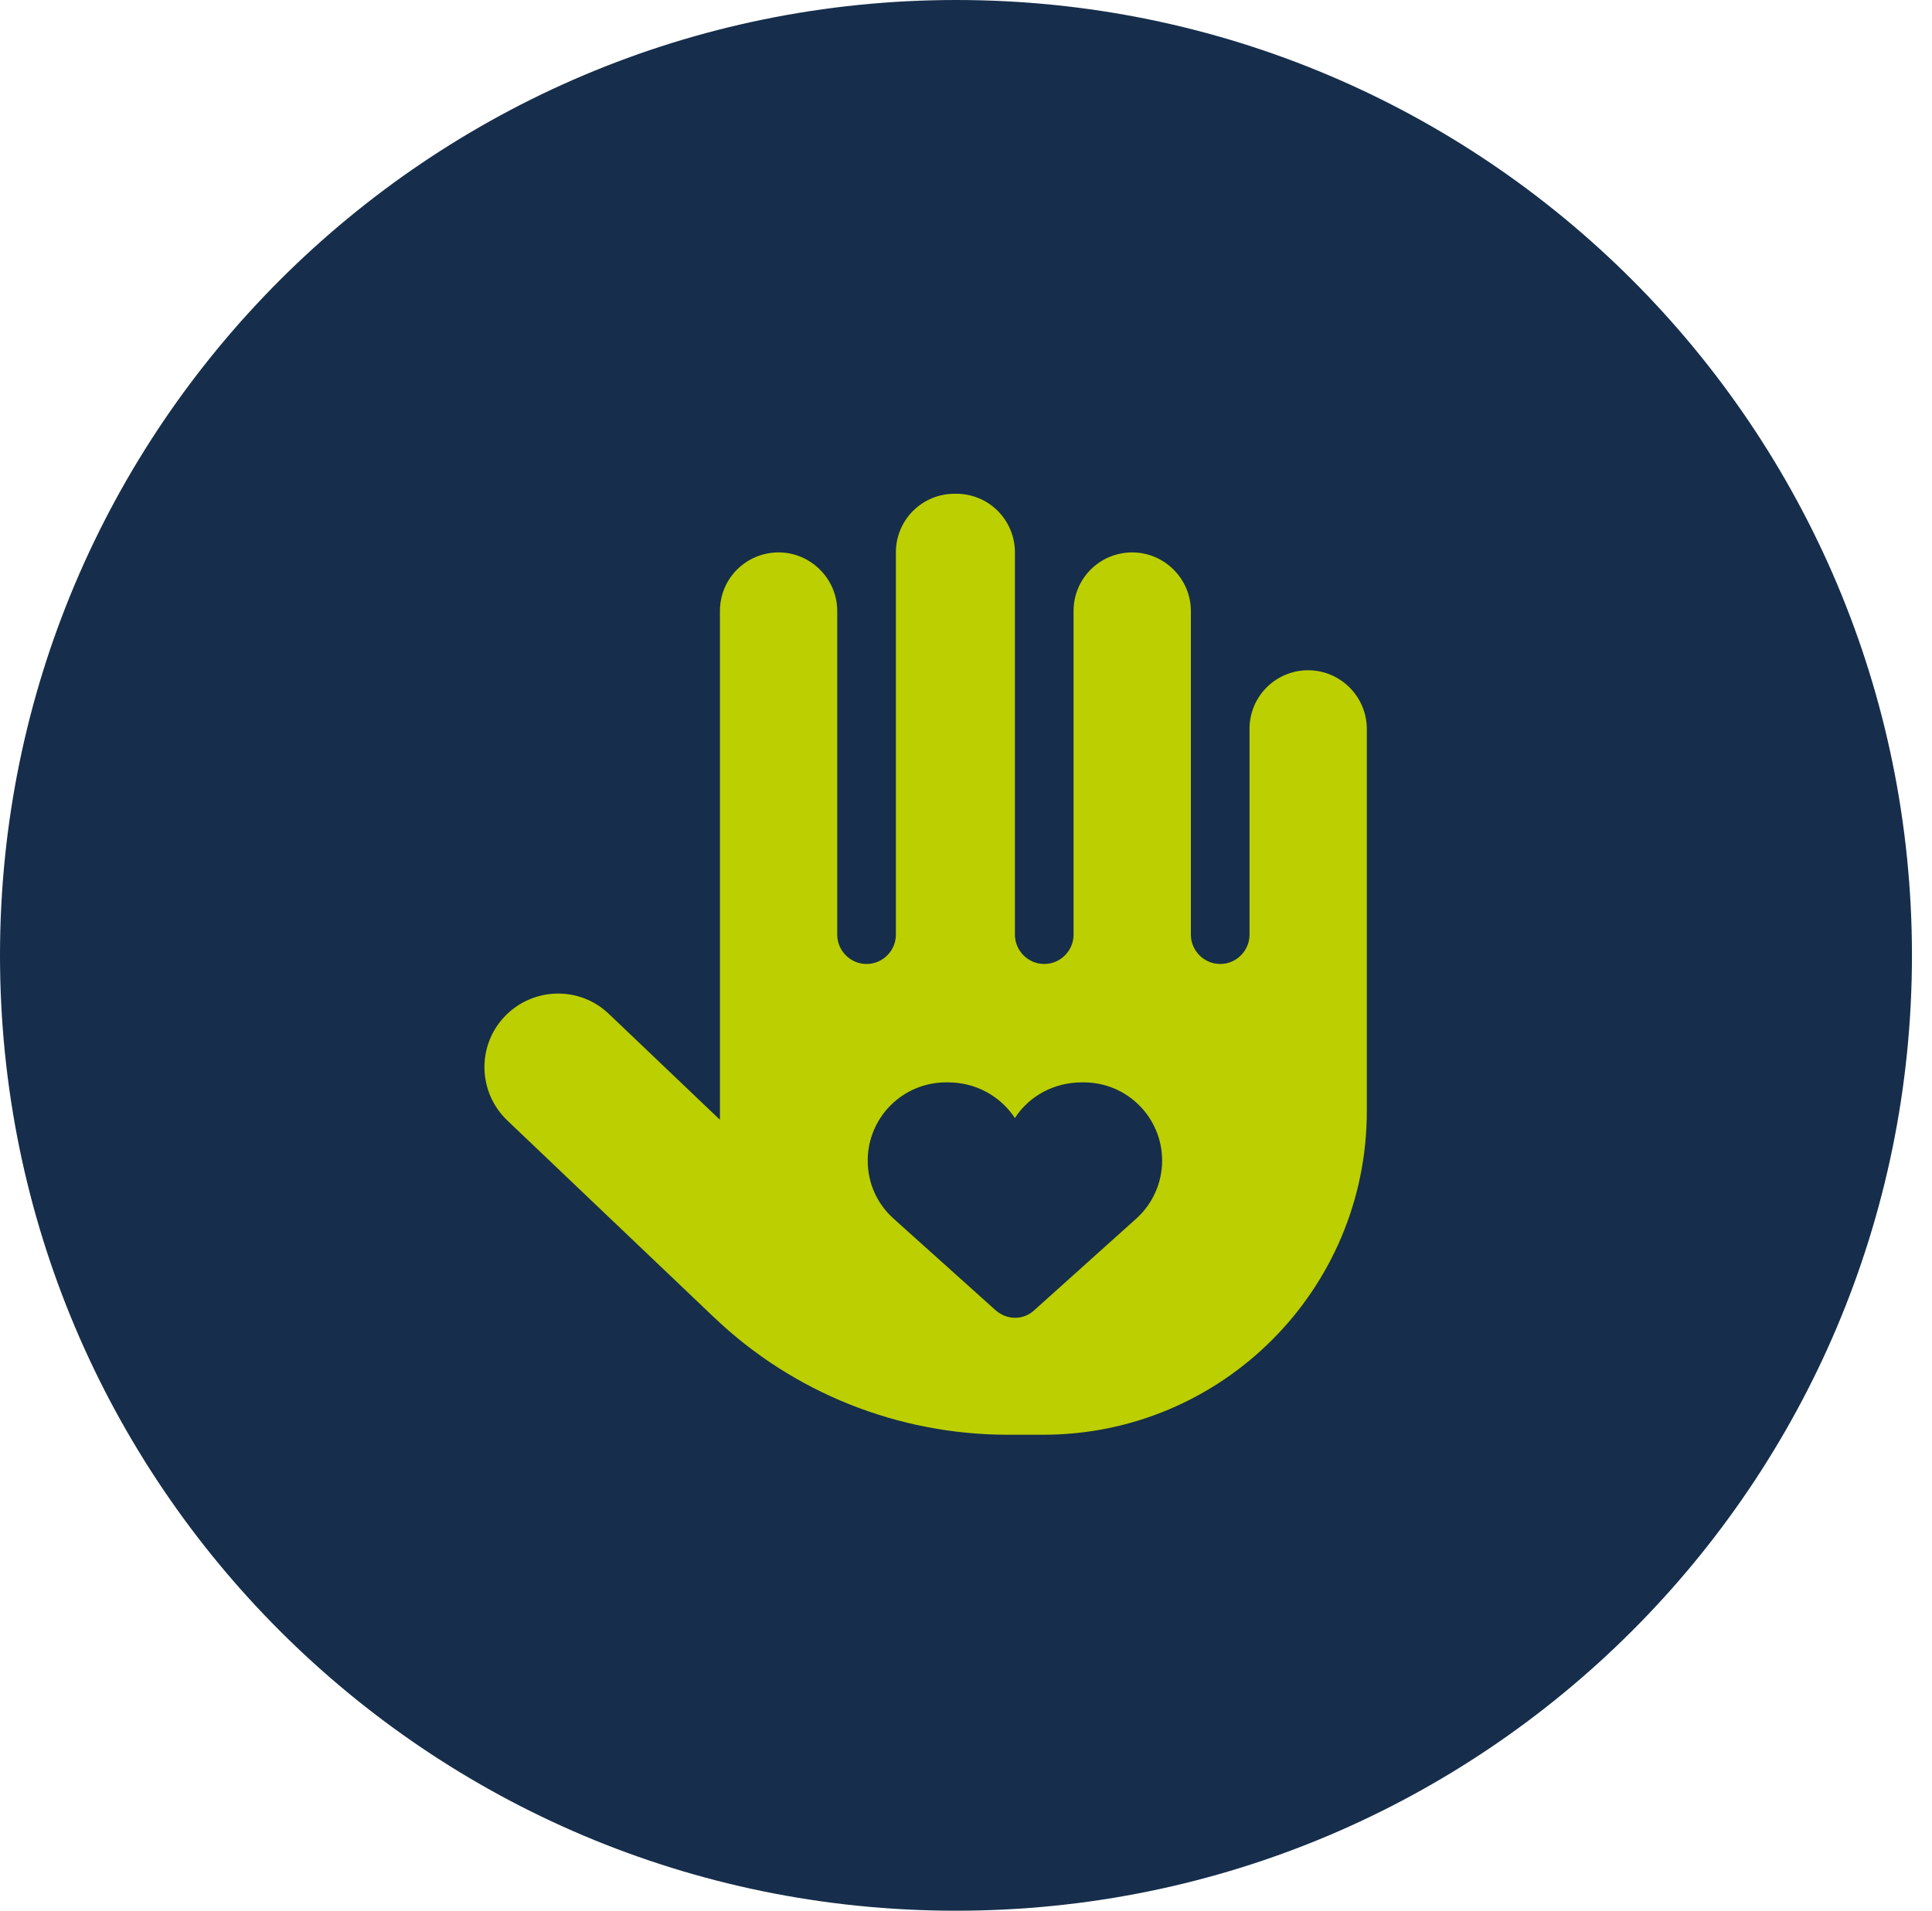 <svg width="93" height="92" viewBox="0 0 93 92" fill="none" xmlns="http://www.w3.org/2000/svg">
<path d="M46.031 91.982C71.441 91.982 92.035 71.394 92.035 45.991C92.035 20.588 71.441 0 46.031 0C20.621 0 0 20.588 0 45.991C0 71.394 20.594 91.982 46.004 91.982" fill="#162E4B"/>
<path d="M46.031 23.77C47.609 23.77 48.855 25.043 48.855 26.593V44.995C48.855 45.77 49.491 46.406 50.266 46.406C51.041 46.406 51.678 45.77 51.678 44.995V29.415C51.678 27.838 52.951 26.593 54.501 26.593C56.051 26.593 57.325 27.866 57.325 29.415V44.995C57.325 45.77 57.961 46.406 58.736 46.406C59.511 46.406 60.148 45.77 60.148 44.995V35.088C60.148 33.511 61.421 32.266 62.971 32.266C64.521 32.266 65.794 33.538 65.794 35.088V53.49C65.794 62.096 58.819 69.069 50.211 69.069H48.522C43.236 69.069 38.17 67.049 34.35 63.397L24.413 53.933C23.002 52.577 22.947 50.335 24.303 48.924C25.659 47.513 27.901 47.458 29.313 48.813L34.655 53.905C34.655 53.905 34.655 53.628 34.655 53.49V29.415C34.655 27.838 35.928 26.593 37.478 26.593C39.028 26.593 40.302 27.866 40.302 29.415V44.995C40.302 45.77 40.938 46.406 41.713 46.406C42.488 46.406 43.125 45.77 43.125 44.995V26.593C43.125 25.015 44.398 23.77 45.948 23.77H46.031ZM41.769 55.87C41.769 56.949 42.212 57.945 43.014 58.665L47.913 63.065C48.467 63.563 49.27 63.563 49.796 63.065L54.695 58.665C55.498 57.945 55.941 56.921 55.941 55.87C55.941 53.794 54.252 52.106 52.176 52.106H52.065C50.764 52.106 49.547 52.743 48.855 53.822C48.135 52.743 46.945 52.106 45.644 52.106H45.533C43.457 52.106 41.769 53.794 41.769 55.87Z" fill="#BCCF00"/>
</svg>
